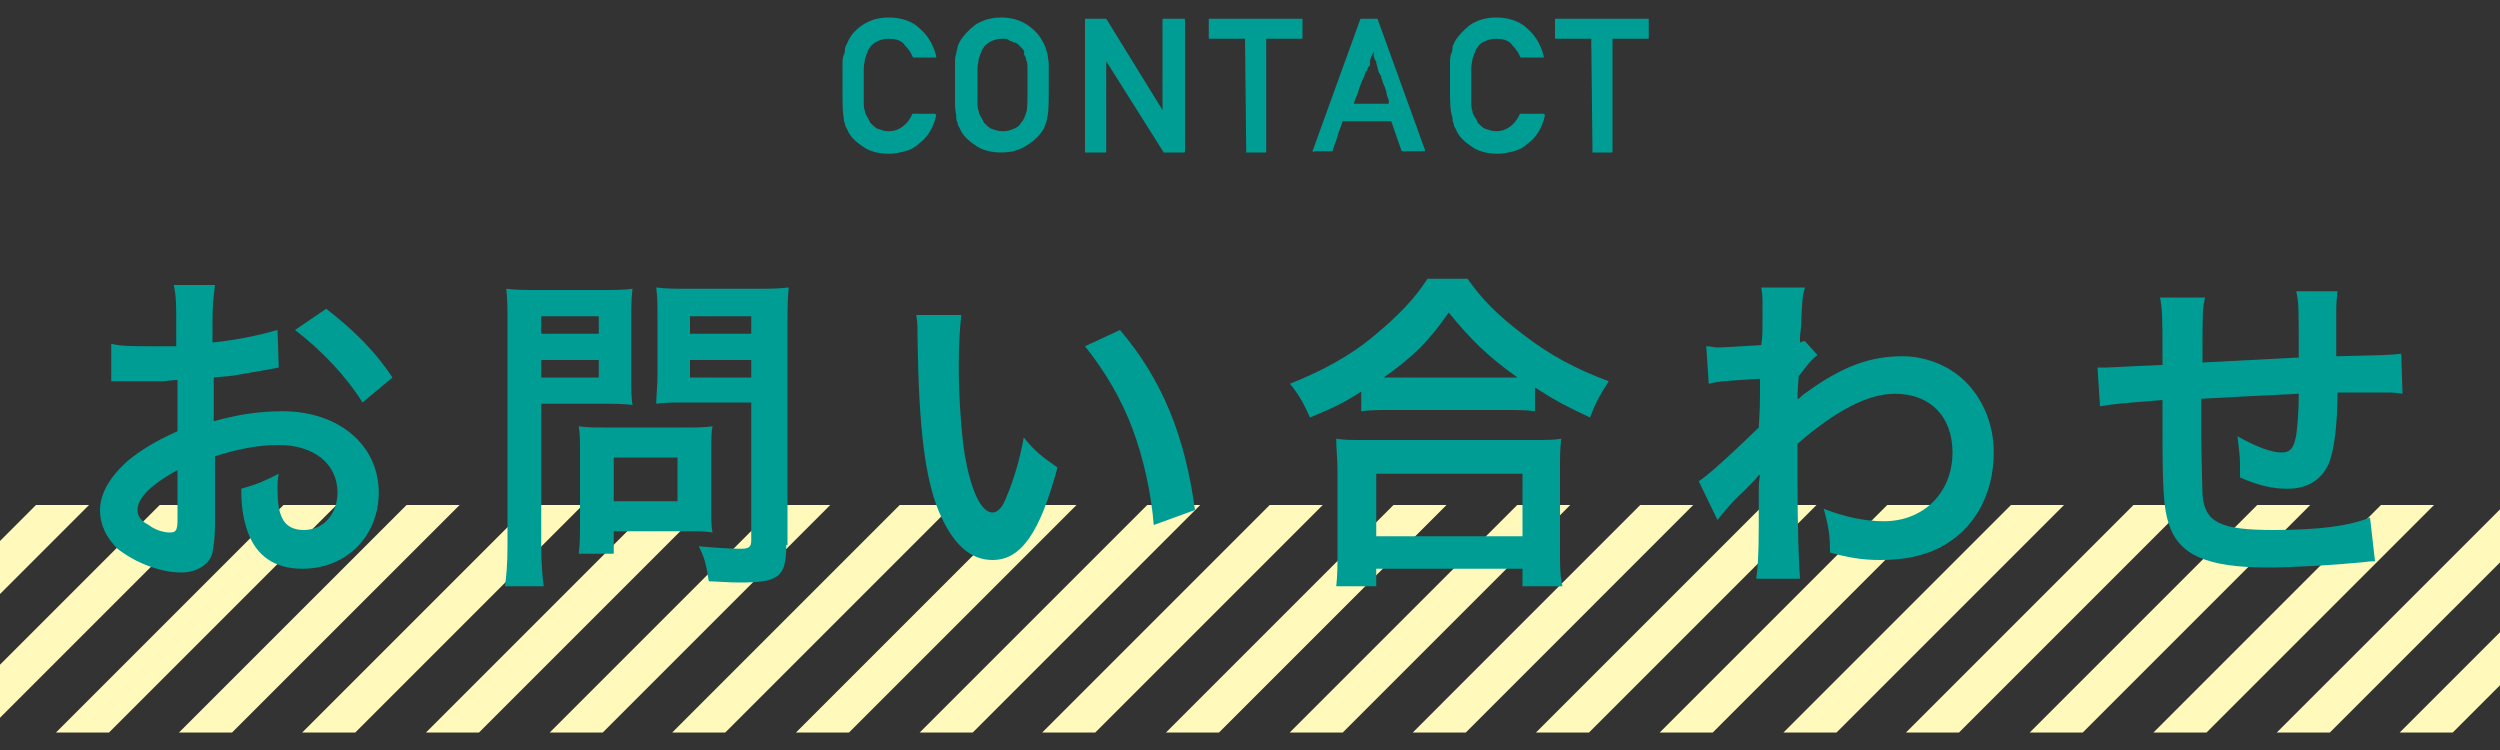 <?xml version="1.0" encoding="utf-8"?>
<!-- Generator: Adobe Illustrator 19.2.1, SVG Export Plug-In . SVG Version: 6.00 Build 0)  -->
<svg version="1.1" id="レイヤー_1" xmlns="http://www.w3.org/2000/svg" xmlns:xlink="http://www.w3.org/1999/xlink" x="0px"
	 y="0px" viewBox="0 0 200 60" style="enable-background:new 0 0 200 60;" xml:space="preserve">
<rect x="0" y="0" width="200" height="60" fill="#333333" stroke="none"/>
<style type="text/css">
	.st0{fill:#009D95;}
	.st1{clip-path:url(#SVGID_2_);fill:none;stroke:#FFF9BB;stroke-width:3;stroke-miterlimit:10;}
</style>
<g id="hover">
</g>
<g>
	<path class="st0" d="M74.8,9.1C74.8,9.1,74.8,9.1,74.8,9.1c0.1,0.1,0.1,0.1,0.1,0.1c-0.2,1-0.7,1.8-1.4,2.3
		c-0.3,0.3-0.7,0.5-1.1,0.6s-0.8,0.2-1.3,0.2c-0.8,0-1.6-0.2-2.1-0.6c-0.6-0.4-1-0.8-1.2-1.3c-0.1-0.2-0.2-0.3-0.2-0.5
		c-0.1-0.2-0.1-0.3-0.1-0.5c-0.1-0.4-0.1-1.2-0.1-2.5c0-0.6,0-1.2,0-1.6s0-0.7,0.1-0.9s0.1-0.4,0.1-0.5s0.1-0.3,0.2-0.5
		C68,2.9,68.4,2.4,69,2c0.6-0.4,1.3-0.6,2.1-0.6c1,0,1.9,0.3,2.5,0.9c0.7,0.6,1.1,1.4,1.3,2.2c0,0,0,0.1,0,0.1s0,0-0.1,0h-1.7
		c0,0-0.1,0-0.1-0.1c-0.1-0.2-0.2-0.4-0.3-0.5c-0.1-0.2-0.3-0.3-0.4-0.5c-0.3-0.3-0.7-0.4-1.2-0.4c-0.4,0-0.7,0.1-0.9,0.2
		s-0.5,0.3-0.6,0.5c-0.1,0.1-0.2,0.3-0.2,0.4c-0.1,0.1-0.1,0.3-0.2,0.5c0,0.2-0.1,0.4-0.1,0.8s0,0.8,0,1.3c0,0.5,0,1,0,1.3
		c0,0.3,0,0.6,0.1,0.8c0,0.2,0.1,0.3,0.2,0.5s0.2,0.3,0.2,0.4c0.2,0.2,0.4,0.4,0.6,0.5c0.3,0.1,0.6,0.2,0.9,0.2
		c0.8,0,1.5-0.5,1.9-1.4c0,0,0,0,0,0c0,0,0,0,0,0H74.8z"/>
	<path class="st0" d="M76.4,6.8c0-0.6,0-1.2,0-1.6s0-0.7,0.1-0.9c0-0.2,0.1-0.4,0.1-0.5s0.1-0.3,0.2-0.5h0c0.3-0.5,0.7-0.9,1.2-1.3
		c0.6-0.4,1.3-0.6,2.1-0.6c0.8,0,1.5,0.2,2.1,0.6c0.6,0.4,1,0.9,1.2,1.3c0.2,0.3,0.3,0.7,0.4,1c0,0.2,0.1,0.5,0.1,0.9
		c0,0.4,0,0.9,0,1.6c0,1.3,0,2.1-0.1,2.5c0,0.2-0.1,0.4-0.1,0.5c-0.1,0.2-0.1,0.3-0.2,0.5c-0.3,0.5-0.7,0.9-1.3,1.3
		c-0.6,0.4-1.3,0.6-2.1,0.6c-0.8,0-1.6-0.2-2.1-0.6c-0.6-0.4-1-0.8-1.2-1.3h0c-0.1-0.2-0.2-0.3-0.2-0.5c-0.1-0.2-0.1-0.3-0.1-0.5
		c0-0.2-0.1-0.5-0.1-0.9C76.4,8,76.4,7.5,76.4,6.8z M78.2,6.8c0,0.5,0,1,0,1.3c0,0.3,0,0.6,0.1,0.8c0,0.2,0.1,0.3,0.2,0.5
		s0.2,0.3,0.2,0.4c0.2,0.2,0.4,0.4,0.6,0.5c0.3,0.1,0.6,0.2,0.9,0.2c0.4,0,0.7-0.1,0.9-0.2c0.3-0.1,0.5-0.3,0.6-0.5
		c0.2-0.2,0.3-0.5,0.4-0.8c0.1-0.3,0.1-1,0.1-2.1c0-0.5,0-1,0-1.3c0-0.3,0-0.6-0.1-0.8c0-0.2-0.1-0.3-0.2-0.5
		C82,4.2,81.9,4,81.8,3.9c-0.1-0.1-0.2-0.2-0.3-0.3c-0.1-0.1-0.2-0.2-0.4-0.2c-0.1-0.1-0.3-0.1-0.4-0.2s-0.3-0.1-0.5-0.1
		c-0.4,0-0.7,0.1-0.9,0.2s-0.5,0.3-0.6,0.5c-0.1,0.1-0.2,0.3-0.2,0.4c-0.1,0.1-0.1,0.3-0.2,0.5c0,0.2-0.1,0.4-0.1,0.8
		S78.2,6.3,78.2,6.8z"/>
	<path class="st0" d="M86.8,12.2C86.8,12.2,86.8,12.1,86.8,12.2L86.8,1.6c0-0.1,0-0.1,0.1-0.1h1.5c0,0,0.1,0,0.1,0L93,8.8V1.6
		c0-0.1,0-0.1,0.1-0.1h1.6c0.1,0,0.1,0,0.1,0.1v10.5c0,0.1,0,0.1-0.1,0.1h-1.5c0,0-0.1,0-0.1,0l-4.6-7.3v7.2c0,0.1,0,0.1-0.1,0.1
		H86.8z"/>
	<path class="st0" d="M99.7,12.2C99.6,12.2,99.6,12.1,99.7,12.2l-0.1-9.1h-2.8c-0.1,0-0.1,0-0.1-0.1V1.6c0-0.1,0-0.1,0.1-0.1h7.3
		c0.1,0,0.1,0,0.1,0.1V3c0,0.1,0,0.1-0.1,0.1h-2.8v9c0,0.1,0,0.1-0.1,0.1H99.7z"/>
	<path class="st0" d="M105.1,12.2C105.1,12.2,105.1,12.1,105.1,12.2c-0.1-0.1-0.1-0.1-0.1-0.1l3.8-10.5c0,0,0-0.1,0.1-0.1h1.3
		c0,0,0,0,0,0c0,0,0,0,0,0l3.8,10.5c0,0,0,0.1,0,0.1s0,0-0.1,0h-1.7c0,0-0.1,0-0.1-0.1l-0.8-2.3h-3.9c-0.1,0.4-0.3,0.8-0.4,1.2
		c-0.1,0.4-0.3,0.8-0.4,1.2c0,0,0,0,0,0c0,0,0,0,0,0H105.1z M111.1,8.2c0,0,0-0.1,0-0.1c0,0,0-0.1,0-0.1c-0.1-0.2-0.2-0.5-0.2-0.7
		c-0.1-0.2-0.1-0.4-0.2-0.5c0-0.1-0.1-0.2-0.1-0.3c0-0.1-0.1-0.2-0.1-0.3c0-0.1,0-0.2-0.1-0.2c0-0.1,0-0.1-0.1-0.2
		c0-0.1-0.1-0.3-0.1-0.4c0-0.1-0.1-0.3-0.1-0.4c0-0.1,0-0.1-0.1-0.2c0-0.1-0.1-0.2-0.1-0.3c0,0,0-0.1,0-0.1c0,0,0-0.1,0-0.1
		c0,0,0-0.1,0-0.1c0,0,0-0.1,0-0.1c-0.1,0.2-0.1,0.3-0.2,0.4c0,0.1-0.1,0.3-0.1,0.4c0,0,0,0.1,0,0.1c0,0,0,0,0,0.1
		c0,0.1,0,0.2-0.1,0.2c0,0.1-0.1,0.1-0.1,0.2c0,0.1,0,0.2-0.1,0.2s0,0.1-0.1,0.2c0,0.1-0.1,0.3-0.2,0.5c-0.1,0.2-0.1,0.3-0.2,0.5
		c-0.1,0.2-0.1,0.4-0.2,0.6s-0.2,0.5-0.3,0.8H111.1z"/>
	<path class="st0" d="M123.5,9.1C123.5,9.1,123.5,9.1,123.5,9.1c0.1,0.1,0.1,0.1,0.1,0.1c-0.2,1-0.7,1.8-1.4,2.3
		c-0.3,0.3-0.7,0.5-1.1,0.6s-0.8,0.2-1.3,0.2c-0.8,0-1.6-0.2-2.1-0.6c-0.6-0.4-1-0.8-1.2-1.3c-0.1-0.2-0.2-0.3-0.2-0.5
		c-0.1-0.2-0.1-0.3-0.1-0.5C116,8.9,116,8.1,116,6.8c0-0.6,0-1.2,0-1.6c0-0.4,0-0.7,0.1-0.9s0.1-0.4,0.1-0.5s0.1-0.3,0.2-0.5
		c0.3-0.5,0.7-0.9,1.2-1.3c0.6-0.4,1.3-0.6,2.1-0.6c1,0,1.9,0.3,2.5,0.9c0.7,0.6,1.1,1.4,1.3,2.2c0,0,0,0.1,0,0.1s0,0-0.1,0h-1.7
		c0,0-0.1,0-0.1-0.1c-0.1-0.2-0.2-0.4-0.3-0.5c-0.1-0.2-0.3-0.3-0.4-0.5c-0.3-0.3-0.7-0.4-1.2-0.4c-0.4,0-0.7,0.1-0.9,0.2
		c-0.3,0.1-0.5,0.3-0.6,0.5c-0.1,0.1-0.2,0.3-0.2,0.4c-0.1,0.1-0.1,0.3-0.2,0.5c0,0.2-0.1,0.4-0.1,0.8s0,0.8,0,1.3c0,0.5,0,1,0,1.3
		c0,0.3,0,0.6,0.1,0.8c0,0.2,0.1,0.3,0.2,0.5c0.1,0.1,0.2,0.3,0.2,0.4c0.2,0.2,0.4,0.4,0.6,0.5c0.3,0.1,0.6,0.2,0.9,0.2
		c0.8,0,1.5-0.5,1.9-1.4c0,0,0,0,0,0c0,0,0,0,0,0H123.5z"/>
	<path class="st0" d="M127.4,12.2C127.3,12.2,127.3,12.1,127.4,12.2l-0.1-9.1h-2.8c-0.1,0-0.1,0-0.1-0.1V1.6c0-0.1,0-0.1,0.1-0.1
		h7.3c0.1,0,0.1,0,0.1,0.1V3c0,0.1,0,0.1-0.1,0.1H129v9c0,0.1,0,0.1-0.1,0.1H127.4z"/>
</g>
<g>
	<defs>
		<rect id="SVGID_1_" y="40.4" width="200" height="18.2"/>
	</defs>
	<clipPath id="SVGID_2_">
		<use xlink:href="#SVGID_1_"  style="overflow:visible;"/>
	</clipPath>
	<line class="st1" x1="107.6" y1="-230" x2="-215.9" y2="93.5"/>
	<line class="st1" x1="112.6" y1="-225.1" x2="-210.9" y2="98.4"/>
	<line class="st1" x1="117.5" y1="-220.1" x2="-206" y2="103.4"/>
	<line class="st1" x1="122.5" y1="-215.2" x2="-201.1" y2="108.3"/>
	<line class="st1" x1="127.4" y1="-210.3" x2="-196.1" y2="113.2"/>
	<line class="st1" x1="132.3" y1="-205.3" x2="-191.2" y2="118.2"/>
	<line class="st1" x1="137.3" y1="-200.4" x2="-186.2" y2="123.1"/>
	<line class="st1" x1="142.2" y1="-195.5" x2="-181.3" y2="128"/>
	<line class="st1" x1="147.1" y1="-190.5" x2="-176.4" y2="133"/>
	<line class="st1" x1="152.1" y1="-185.6" x2="-171.4" y2="137.9"/>
	<line class="st1" x1="157" y1="-180.7" x2="-166.5" y2="142.8"/>
	<line class="st1" x1="161.9" y1="-175.7" x2="-161.6" y2="147.8"/>
	<line class="st1" x1="166.9" y1="-170.8" x2="-156.6" y2="152.7"/>
	<line class="st1" x1="171.8" y1="-165.9" x2="-151.7" y2="157.7"/>
	<line class="st1" x1="176.7" y1="-160.9" x2="-146.8" y2="162.6"/>
	<line class="st1" x1="181.7" y1="-156" x2="-141.8" y2="167.5"/>
	<line class="st1" x1="186.6" y1="-151" x2="-136.9" y2="172.5"/>
	<line class="st1" x1="191.5" y1="-146.1" x2="-132" y2="177.4"/>
	<line class="st1" x1="196.5" y1="-141.2" x2="-127" y2="182.3"/>
	<line class="st1" x1="201.4" y1="-136.2" x2="-122.1" y2="187.3"/>
	<line class="st1" x1="206.4" y1="-131.3" x2="-117.2" y2="192.2"/>
	<line class="st1" x1="211.3" y1="-126.4" x2="-112.2" y2="197.1"/>
	<line class="st1" x1="216.2" y1="-121.4" x2="-107.3" y2="202.1"/>
	<line class="st1" x1="221.2" y1="-116.5" x2="-102.3" y2="207"/>
	<line class="st1" x1="226.1" y1="-111.6" x2="-97.4" y2="211.9"/>
	<line class="st1" x1="231" y1="-106.6" x2="-92.5" y2="216.9"/>
	<line class="st1" x1="236" y1="-101.7" x2="-87.5" y2="221.8"/>
	<line class="st1" x1="240.9" y1="-96.8" x2="-82.6" y2="226.7"/>
	<line class="st1" x1="245.8" y1="-91.8" x2="-77.7" y2="231.7"/>
	<line class="st1" x1="250.8" y1="-86.9" x2="-72.7" y2="236.6"/>
	<line class="st1" x1="255.7" y1="-82" x2="-67.8" y2="241.6"/>
	<line class="st1" x1="260.6" y1="-77" x2="-62.9" y2="246.5"/>
	<line class="st1" x1="265.6" y1="-72.1" x2="-57.9" y2="251.4"/>
	<line class="st1" x1="270.5" y1="-67.1" x2="-53" y2="256.4"/>
	<line class="st1" x1="275.4" y1="-62.2" x2="-48.1" y2="261.3"/>
	<line class="st1" x1="280.4" y1="-57.3" x2="-43.1" y2="266.2"/>
	<line class="st1" x1="285.3" y1="-52.3" x2="-38.2" y2="271.2"/>
	<line class="st1" x1="290.3" y1="-47.4" x2="-33.3" y2="276.1"/>
	<line class="st1" x1="295.2" y1="-42.5" x2="-28.3" y2="281"/>
	<line class="st1" x1="300.1" y1="-37.5" x2="-23.4" y2="286"/>
	<line class="st1" x1="305.1" y1="-32.6" x2="-18.4" y2="290.9"/>
	<line class="st1" x1="310" y1="-27.7" x2="-13.5" y2="295.8"/>
	<line class="st1" x1="314.9" y1="-22.7" x2="-8.6" y2="300.8"/>
	<line class="st1" x1="319.9" y1="-17.8" x2="-3.6" y2="305.7"/>
	<line class="st1" x1="324.8" y1="-12.9" x2="1.3" y2="310.7"/>
	<line class="st1" x1="329.7" y1="-7.9" x2="6.2" y2="315.6"/>
	<line class="st1" x1="334.7" y1="-3" x2="11.2" y2="320.5"/>
	<line class="st1" x1="339.6" y1="1.9" x2="16.1" y2="325.5"/>
	<line class="st1" x1="344.5" y1="6.9" x2="21" y2="330.4"/>
	<line class="st1" x1="349.5" y1="11.8" x2="26" y2="335.3"/>
	<line class="st1" x1="354.4" y1="16.8" x2="30.9" y2="340.3"/>
	<line class="st1" x1="359.4" y1="21.7" x2="35.8" y2="345.2"/>
	<line class="st1" x1="364.3" y1="26.6" x2="40.8" y2="350.1"/>
	<line class="st1" x1="369.2" y1="31.6" x2="45.7" y2="355.1"/>
	<line class="st1" x1="374.2" y1="36.5" x2="50.6" y2="360"/>
	<line class="st1" x1="379.1" y1="41.4" x2="55.6" y2="364.9"/>
</g>
<g>
	<g>
		<path class="st0" d="M17.2,41.9c0,1.1-0.1,1.7-0.2,2.3c-0.2,0.9-1.2,1.6-2.5,1.6c-1.7,0-3.7-0.8-5.1-1.9C8.5,43,8,42,8,40.8
			c0-1.3,0.8-2.7,2.3-4c1-0.8,2.1-1.5,3.9-2.3l0-4.1c-0.2,0-0.2,0-1.1,0.1c-0.4,0-0.8,0-1.4,0c-0.4,0-1.2,0-1.5,0
			c-0.3,0-0.6,0-0.7,0c-0.1,0-0.3,0-0.6,0l0-3c0.7,0.2,1.8,0.2,3.2,0.2c0.3,0,0.6,0,0.9,0c0.6,0,0.8,0,1.1,0v-1.8
			c0-1.5,0-2.2-0.2-3.1h3.3c-0.1,0.9-0.2,1.4-0.2,2.9v1.7c2-0.2,3.8-0.6,5.2-1l0.1,3c-0.5,0.1-1,0.2-2.8,0.5
			c-0.9,0.2-1.4,0.2-2.4,0.3v3.5c1.8-0.5,3.5-0.8,5.5-0.8c4.5,0,7.7,2.7,7.7,6.5c0,3.5-2.6,6.1-6.1,6.1c-2.2,0-3.7-1-4.4-3
			c-0.3-0.9-0.5-1.8-0.5-3.4c1.4-0.4,1.8-0.6,3-1.2c-0.1,0.5-0.1,0.8-0.1,1.2c0,1.1,0.1,1.8,0.4,2.4c0.3,0.6,0.9,0.9,1.7,0.9
			c1.6,0,2.7-1.3,2.7-3c0-2.3-1.9-3.8-4.7-3.8c-1.6,0-3.2,0.3-5.1,0.9L17.2,41.9z M14.2,37.6c-2,1.1-3.2,2.2-3.2,3.2
			c0,0.5,0.3,0.9,0.9,1.2c0.5,0.4,1.2,0.6,1.7,0.6c0.5,0,0.6-0.2,0.6-1.1V37.6z M29,32.2c-1.3-2.1-3.3-4.2-5.4-5.8l2.5-1.7
			c2.3,1.8,3.9,3.4,5.3,5.5L29,32.2z"/>
		<path class="st0" d="M43.3,43.6c0,1.6,0.1,2.6,0.2,3.3h-3.1c0.1-0.8,0.2-1.7,0.2-3.3V26.1c0-1.4,0-2.2-0.1-3
			c0.8,0.1,1.4,0.1,2.7,0.1h4.7c1.4,0,2,0,2.7-0.1c-0.1,0.9-0.1,1.5-0.1,2.5V30c0,1.2,0,1.8,0.1,2.4c-0.6-0.1-1.6-0.1-2.5-0.1h-4.8
			V43.6z M43.3,26.7h4.6v-1.4h-4.6V26.7z M43.3,30.2h4.6v-1.4h-4.6V30.2z M56.9,40.8c0,0.8,0,1.3,0.1,1.8c-0.6-0.1-1.1-0.1-1.9-0.1
			h-6v1.8h-2.8c0.1-0.8,0.1-1.6,0.1-2.6V36c0-0.7,0-1.3-0.1-1.9c0.6,0.1,1.2,0.1,2,0.1h6.6c0.8,0,1.5,0,2.1-0.1
			c-0.1,0.5-0.1,1.1-0.1,1.8V40.8z M49.1,40.1h5.1v-3.5h-5.1V40.1z M62.9,43.6c0,1.5-0.2,2.2-0.9,2.6c-0.5,0.3-1.3,0.4-2.8,0.4
			c-0.4,0-0.7,0-2.5-0.1c-0.2-1.3-0.3-1.8-0.8-2.8c1.1,0.1,2.4,0.2,3.3,0.2c0.7,0,0.9-0.1,0.9-0.7v-11h-5.2c-0.9,0-1.8,0-2.4,0.1
			c0-0.7,0.1-1.3,0.1-2.4v-4.4c0-1,0-1.7-0.1-2.5c0.8,0.1,1.4,0.1,2.7,0.1h5.1c1.3,0,1.9,0,2.8-0.1c-0.1,0.9-0.1,1.7-0.1,3V43.6z
			 M55.2,26.7h4.9v-1.4h-4.9V26.7z M55.2,30.2h4.9v-1.4h-4.9V30.2z"/>
		<path class="st0" d="M76.9,25.2c-0.1,1-0.2,2.3-0.2,4.1c0,2.3,0.2,5.5,0.5,7.2c0.5,2.8,1.3,4.5,2.2,4.5c0.4,0,0.8-0.4,1.1-1.2
			c0.6-1.4,1.1-3.1,1.4-4.8c0.9,1.1,1.4,1.5,2.7,2.4c-1.4,5.2-2.9,7.4-5.2,7.4c-1.8,0-3.2-1.3-4.3-3.9c-1.1-2.7-1.6-6.6-1.7-14
			c0-0.9,0-1.1-0.1-1.7H76.9z M89.6,26.4c3.4,4,5.2,8.5,6,14.4L92.3,42c-0.2-2.5-0.8-5.3-1.7-7.7c-0.9-2.4-2.2-4.6-3.8-6.6
			L89.6,26.4z"/>
		<path class="st0" d="M109.1,31.2c-1.7,1.1-2.4,1.4-4.3,2.2c-0.5-1.1-0.8-1.7-1.6-2.7c2.5-1,4.8-2.2,6.8-3.9
			c1.8-1.5,3.1-2.8,4.2-4.5h3.2c1.2,1.7,2.4,2.9,4.5,4.5c2.1,1.6,4.1,2.7,6.8,3.7c-0.7,1.1-1,1.6-1.5,2.9c-1.9-0.9-2.7-1.3-4.4-2.4
			v1.9c-0.7-0.1-1.3-0.1-2.4-0.1h-9.2c-0.9,0-1.6,0-2.3,0.1V31.2z M106.9,46.9C107,46,107,45.2,107,44v-6.2c0-1.1-0.1-1.9-0.1-2.7
			c0.6,0.1,1.2,0.1,2.3,0.1h13.4c1.1,0,1.7,0,2.3-0.1c-0.1,0.7-0.1,1.5-0.1,2.7v6.3c0,1.2,0,2,0.2,2.8h-3.2v-1.4h-11.7v1.4H106.9z
			 M110.1,42.9h11.7v-5h-11.7V42.9z M120.5,30.2c0.3,0,0.4,0,0.9,0c-2.4-1.7-3.8-3.1-5.5-5.2c-1.6,2.3-2.8,3.5-5.2,5.2
			c0.3,0,0.5,0,0.8,0H120.5z"/>
		<path class="st0" d="M135.9,38.5c0.6-0.4,1.7-1.3,4.8-4.3c0.1-1.6,0.1-1.7,0.1-3.9c-3.2,0.2-3.2,0.2-4.1,0.4l-0.2-3
			c0.4,0,0.6,0.1,0.9,0.1c0.5,0,2-0.1,3.5-0.2c0.1-0.7,0.1-1,0.1-2c0-0.5,0-0.9,0-1.1c0-0.1,0-0.2,0-0.3c0-0.4,0-0.6-0.1-1.2l3.5,0
			c-0.2,0.7-0.2,0.7-0.3,2.6c0,0.5,0,0.5-0.1,1.3c0,0.2,0,0.2,0,0.5c0.2-0.1,0.2-0.1,0.4-0.1l1,1.1c-0.4,0.3-0.6,0.5-1.5,1.7
			c-0.1,1.2-0.1,1.7-0.1,1.8l0.1,0c0.1-0.1,0.3-0.3,0.6-0.5c2.9-2.1,5.1-2.9,7.7-2.9c1.9,0,3.9,0.8,5.2,2.2c1.3,1.4,2.1,3.3,2.1,5.5
			c0,3.4-1.6,6.2-4.3,7.6c-1.4,0.7-2.9,1-4.8,1c-1.4,0-2.6-0.2-4-0.6c0-1.4-0.1-2-0.5-3.5c1.5,0.6,3.2,1,4.8,1
			c3.2,0,5.5-2.3,5.5-5.5c0-2.9-1.8-4.7-4.6-4.7c-2.2,0-4.8,1.4-7.8,4l0,2.8c0,3.8,0.1,6.8,0.2,8h-3.5c0.1-0.8,0.2-1.6,0.2-4.3v-2.4
			c0-0.8,0-1,0.1-1.6h-0.1c-0.2,0.3-0.4,0.5-1.2,1.3c-1,0.9-1.7,1.8-2.1,2.3L135.9,38.5z"/>
		<path class="st0" d="M190,44.9c-0.3,0-0.3,0-1.2,0.1c-2,0.2-5.5,0.4-7.3,0.4c-5,0-7.2-1-8-3.5c-0.4-1.2-0.5-2.7-0.5-7.3
			c0-0.4,0-0.5,0-2.6c-3.7,0.3-3.7,0.3-5,0.5l-0.2-3.1c0.4,0,0.6,0,0.8,0c0.2,0,1.7-0.1,4.4-0.2c0-0.4,0-0.7,0-0.8
			c0-2.8,0-3.6-0.2-4.6h3.6c-0.2,1-0.2,1-0.2,5.2c3.7-0.2,3.7-0.2,7.7-0.4c0-4.3,0-4.3-0.2-5.3h3.3c-0.1,0.9-0.1,1.2-0.1,1.8v1.7
			c0,0.4,0,0.6,0,0.8c0,0.3,0,0.5,0,0.6s0,0.2,0,0.3c4.3-0.1,4.3-0.1,5.2-0.2l0.1,3.2c-0.6-0.1-0.9-0.1-1.5-0.1c-0.9,0-2.5,0-3.7,0
			c0,2.7-0.3,4.7-0.7,5.7c-0.6,1.3-1.7,2-3.3,2c-1.3,0-2.4-0.3-3.8-0.9c0-0.5,0-0.7,0-1.1c0-0.7-0.1-1.2-0.2-2.2
			c1.4,0.8,2.7,1.3,3.5,1.3c0.7,0,1-0.3,1.2-1.4c0.1-0.8,0.2-1.8,0.2-3.3c-4.1,0.2-4.1,0.2-7.8,0.4c0,0.3,0,0.4,0,0.7
			c0,0.1,0,0.1,0,1.6c0,0.2,0,0.4,0,0.6c0,1.4,0.1,4.3,0.1,4.8c0.2,2.2,1.4,2.8,5.7,2.8c3.5,0,6-0.3,7.7-1L190,44.9z"/>
	</g>
</g>
</svg>

